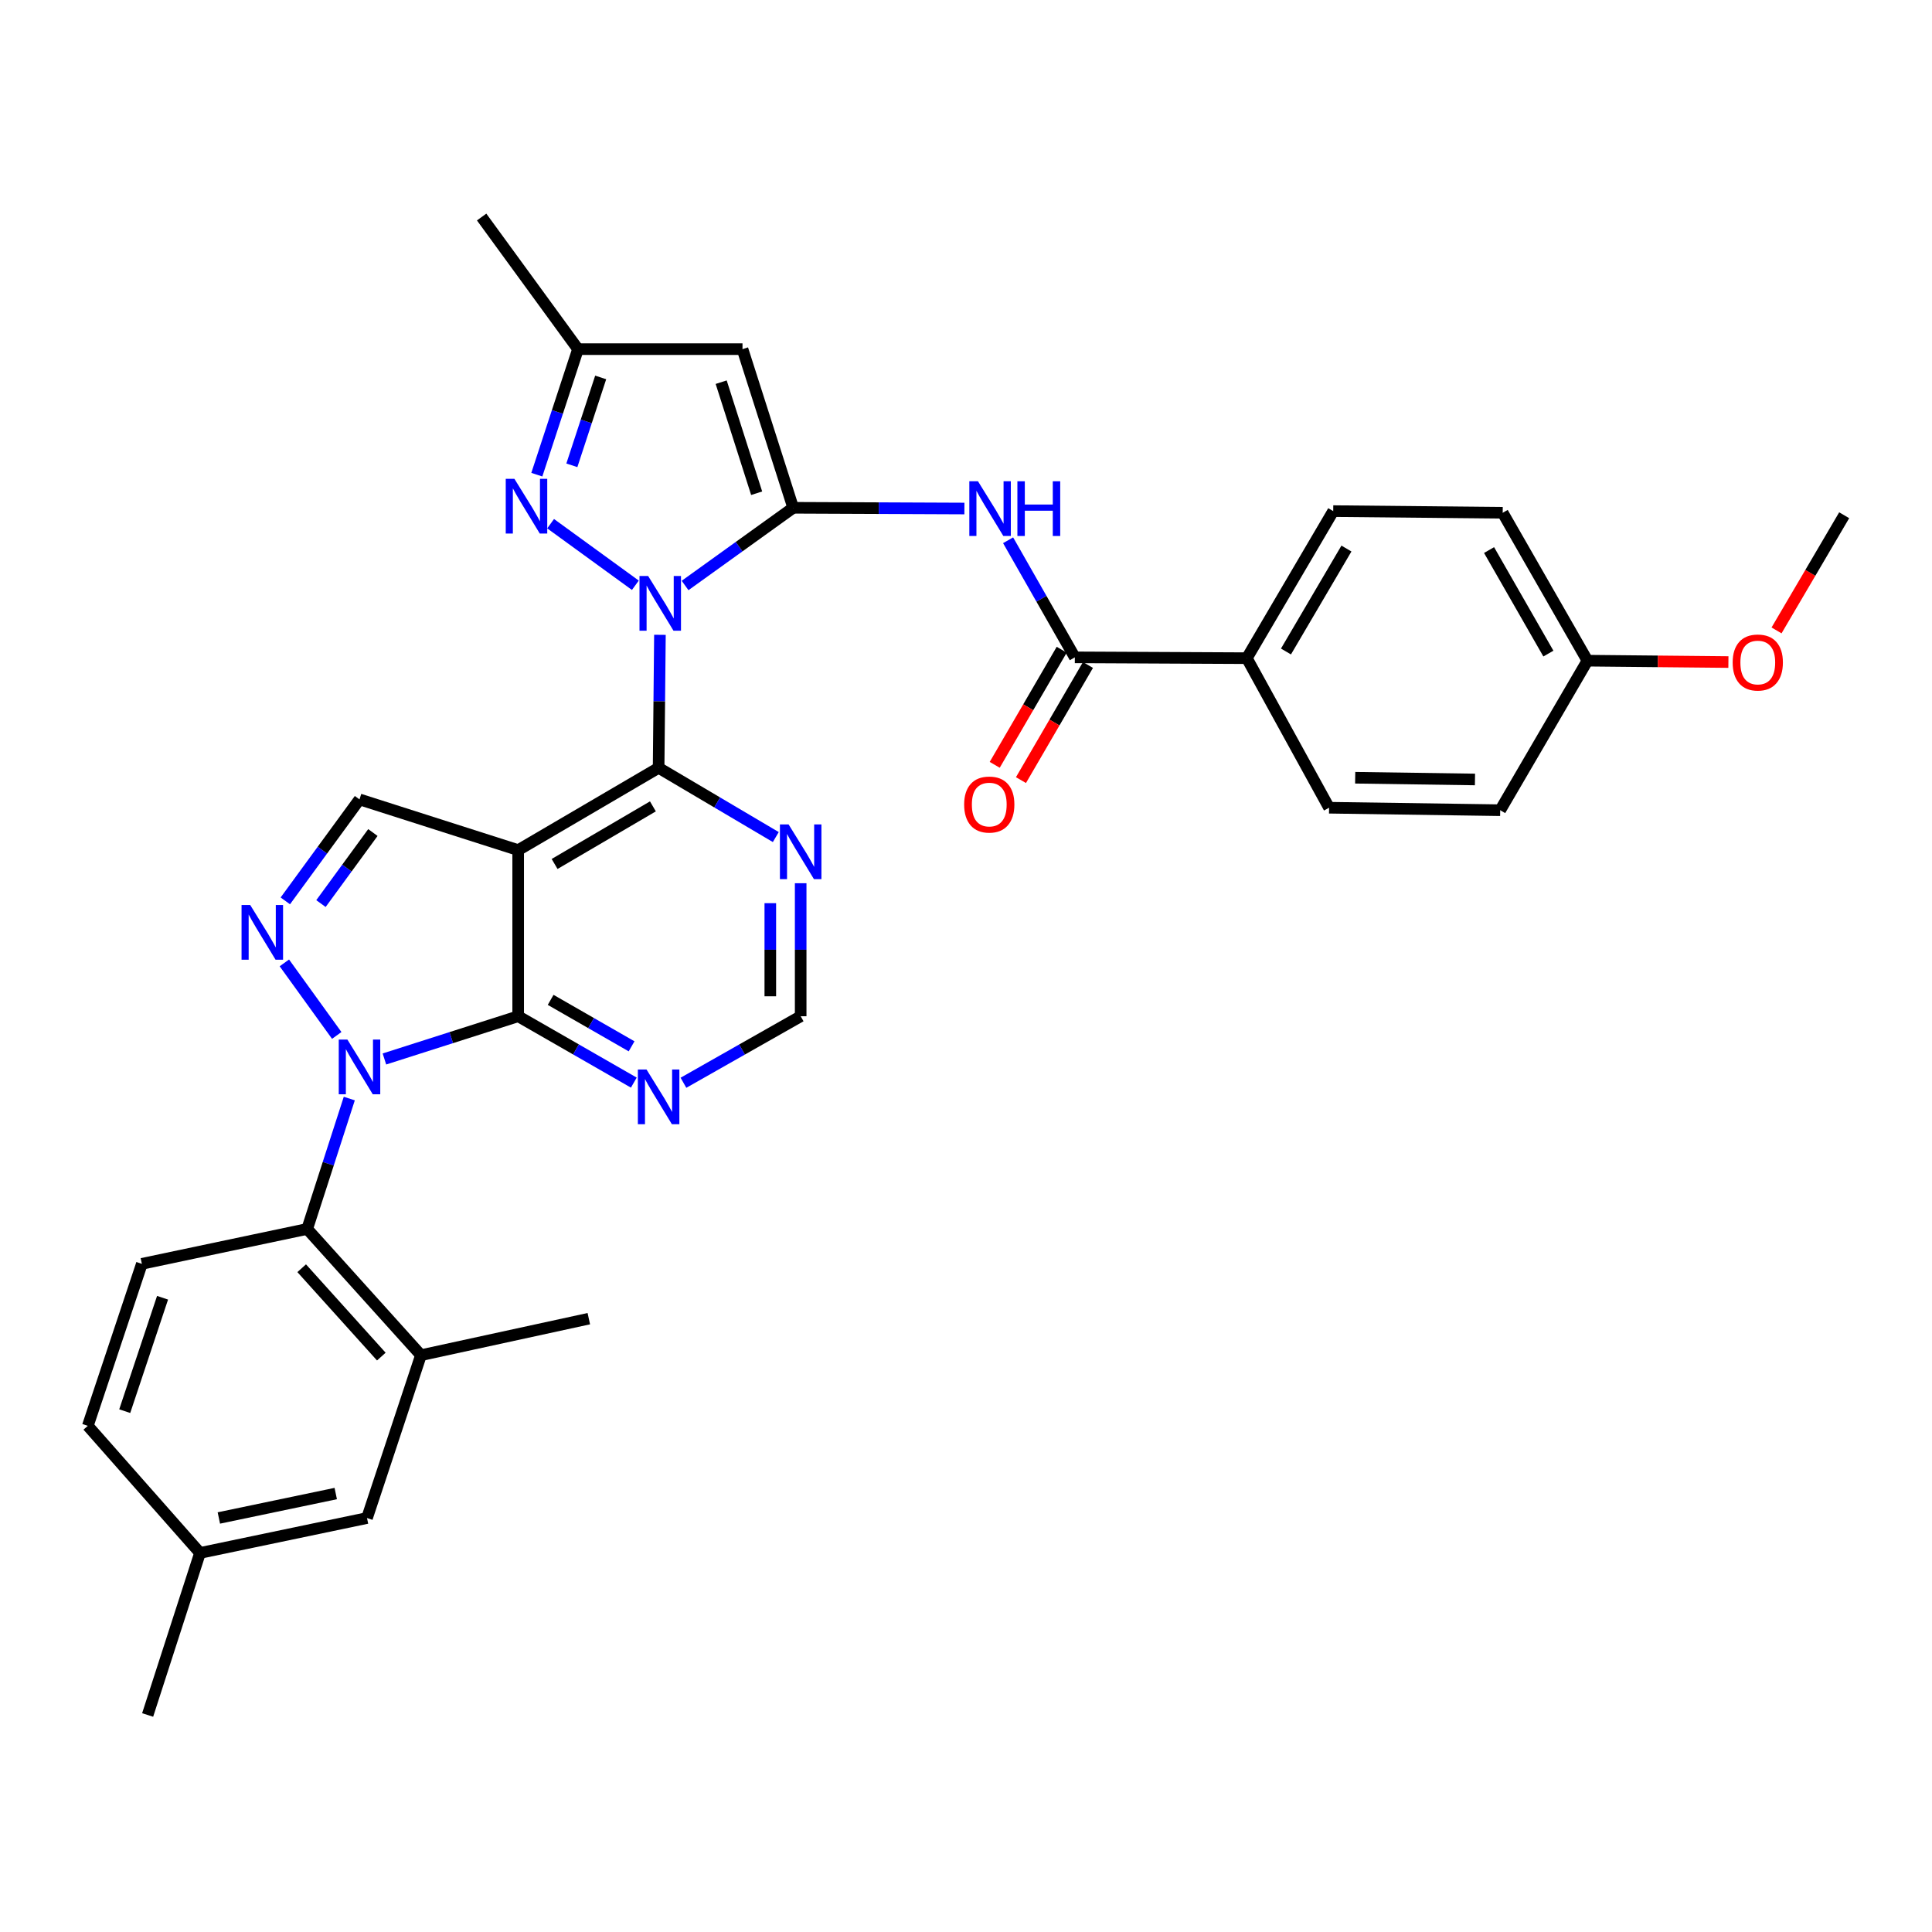 <?xml version='1.0' encoding='iso-8859-1'?>
<svg version='1.1' baseProfile='full'
              xmlns='http://www.w3.org/2000/svg'
                      xmlns:rdkit='http://www.rdkit.org/xml'
                      xmlns:xlink='http://www.w3.org/1999/xlink'
                  xml:space='preserve'
width='1000px' height='1000px' viewBox='0 0 1000 1000'>
<!-- END OF HEADER -->
<rect style='opacity:1.0;fill:#FFFFFF;stroke:none' width='1000' height='1000' x='0' y='0'> </rect>
<path class='bond-0' d='M 354.596,303.048 L 382.574,282.938' style='fill:none;fill-rule:evenodd;stroke:#0000FF;stroke-width:6px;stroke-linecap:butt;stroke-linejoin:miter;stroke-opacity:1' />
<path class='bond-0' d='M 382.574,282.938 L 410.551,262.829' style='fill:none;fill-rule:evenodd;stroke:#000000;stroke-width:6px;stroke-linecap:butt;stroke-linejoin:miter;stroke-opacity:1' />
<path class='bond-3' d='M 341.577,328.579 L 341.238,363.002' style='fill:none;fill-rule:evenodd;stroke:#0000FF;stroke-width:6px;stroke-linecap:butt;stroke-linejoin:miter;stroke-opacity:1' />
<path class='bond-3' d='M 341.238,363.002 L 340.899,397.426' style='fill:none;fill-rule:evenodd;stroke:#000000;stroke-width:6px;stroke-linecap:butt;stroke-linejoin:miter;stroke-opacity:1' />
<path class='bond-6' d='M 328.858,302.932 L 284.995,271.06' style='fill:none;fill-rule:evenodd;stroke:#0000FF;stroke-width:6px;stroke-linecap:butt;stroke-linejoin:miter;stroke-opacity:1' />
<path class='bond-7' d='M 410.551,262.829 L 384.318,180.715' style='fill:none;fill-rule:evenodd;stroke:#000000;stroke-width:6px;stroke-linecap:butt;stroke-linejoin:miter;stroke-opacity:1' />
<path class='bond-7' d='M 391.643,255.295 L 373.28,197.816' style='fill:none;fill-rule:evenodd;stroke:#000000;stroke-width:6px;stroke-linecap:butt;stroke-linejoin:miter;stroke-opacity:1' />
<path class='bond-8' d='M 410.551,262.829 L 454.862,263.019' style='fill:none;fill-rule:evenodd;stroke:#000000;stroke-width:6px;stroke-linecap:butt;stroke-linejoin:miter;stroke-opacity:1' />
<path class='bond-8' d='M 454.862,263.019 L 499.174,263.208' style='fill:none;fill-rule:evenodd;stroke:#0000FF;stroke-width:6px;stroke-linecap:butt;stroke-linejoin:miter;stroke-opacity:1' />
<path class='bond-1' d='M 198.973,548.127 L 233.59,537.067' style='fill:none;fill-rule:evenodd;stroke:#0000FF;stroke-width:6px;stroke-linecap:butt;stroke-linejoin:miter;stroke-opacity:1' />
<path class='bond-1' d='M 233.59,537.067 L 268.208,526.006' style='fill:none;fill-rule:evenodd;stroke:#000000;stroke-width:6px;stroke-linecap:butt;stroke-linejoin:miter;stroke-opacity:1' />
<path class='bond-10' d='M 180.793,568.611 L 169.895,602.359' style='fill:none;fill-rule:evenodd;stroke:#0000FF;stroke-width:6px;stroke-linecap:butt;stroke-linejoin:miter;stroke-opacity:1' />
<path class='bond-10' d='M 169.895,602.359 L 158.997,636.108' style='fill:none;fill-rule:evenodd;stroke:#000000;stroke-width:6px;stroke-linecap:butt;stroke-linejoin:miter;stroke-opacity:1' />
<path class='bond-35' d='M 174.299,535.94 L 147.183,498.392' style='fill:none;fill-rule:evenodd;stroke:#0000FF;stroke-width:6px;stroke-linecap:butt;stroke-linejoin:miter;stroke-opacity:1' />
<path class='bond-2' d='M 268.208,440.015 L 340.899,397.426' style='fill:none;fill-rule:evenodd;stroke:#000000;stroke-width:6px;stroke-linecap:butt;stroke-linejoin:miter;stroke-opacity:1' />
<path class='bond-2' d='M 287.058,447.189 L 337.942,417.377' style='fill:none;fill-rule:evenodd;stroke:#000000;stroke-width:6px;stroke-linecap:butt;stroke-linejoin:miter;stroke-opacity:1' />
<path class='bond-4' d='M 268.208,440.015 L 268.208,526.006' style='fill:none;fill-rule:evenodd;stroke:#000000;stroke-width:6px;stroke-linecap:butt;stroke-linejoin:miter;stroke-opacity:1' />
<path class='bond-9' d='M 268.208,440.015 L 186.077,413.765' style='fill:none;fill-rule:evenodd;stroke:#000000;stroke-width:6px;stroke-linecap:butt;stroke-linejoin:miter;stroke-opacity:1' />
<path class='bond-13' d='M 340.899,397.426 L 371.226,415.345' style='fill:none;fill-rule:evenodd;stroke:#000000;stroke-width:6px;stroke-linecap:butt;stroke-linejoin:miter;stroke-opacity:1' />
<path class='bond-13' d='M 371.226,415.345 L 401.553,433.264' style='fill:none;fill-rule:evenodd;stroke:#0000FF;stroke-width:6px;stroke-linecap:butt;stroke-linejoin:miter;stroke-opacity:1' />
<path class='bond-34' d='M 268.208,526.006 L 298.136,543.185' style='fill:none;fill-rule:evenodd;stroke:#000000;stroke-width:6px;stroke-linecap:butt;stroke-linejoin:miter;stroke-opacity:1' />
<path class='bond-34' d='M 298.136,543.185 L 328.064,560.363' style='fill:none;fill-rule:evenodd;stroke:#0000FF;stroke-width:6px;stroke-linecap:butt;stroke-linejoin:miter;stroke-opacity:1' />
<path class='bond-34' d='M 285.012,517.527 L 305.961,529.552' style='fill:none;fill-rule:evenodd;stroke:#000000;stroke-width:6px;stroke-linecap:butt;stroke-linejoin:miter;stroke-opacity:1' />
<path class='bond-34' d='M 305.961,529.552 L 326.911,541.577' style='fill:none;fill-rule:evenodd;stroke:#0000FF;stroke-width:6px;stroke-linecap:butt;stroke-linejoin:miter;stroke-opacity:1' />
<path class='bond-5' d='M 147.677,466.296 L 166.877,440.03' style='fill:none;fill-rule:evenodd;stroke:#0000FF;stroke-width:6px;stroke-linecap:butt;stroke-linejoin:miter;stroke-opacity:1' />
<path class='bond-5' d='M 166.877,440.03 L 186.077,413.765' style='fill:none;fill-rule:evenodd;stroke:#000000;stroke-width:6px;stroke-linecap:butt;stroke-linejoin:miter;stroke-opacity:1' />
<path class='bond-5' d='M 166.127,467.692 L 179.567,449.306' style='fill:none;fill-rule:evenodd;stroke:#0000FF;stroke-width:6px;stroke-linecap:butt;stroke-linejoin:miter;stroke-opacity:1' />
<path class='bond-5' d='M 179.567,449.306 L 193.007,430.921' style='fill:none;fill-rule:evenodd;stroke:#000000;stroke-width:6px;stroke-linecap:butt;stroke-linejoin:miter;stroke-opacity:1' />
<path class='bond-14' d='M 277.86,245.692 L 288.517,213.204' style='fill:none;fill-rule:evenodd;stroke:#0000FF;stroke-width:6px;stroke-linecap:butt;stroke-linejoin:miter;stroke-opacity:1' />
<path class='bond-14' d='M 288.517,213.204 L 299.174,180.715' style='fill:none;fill-rule:evenodd;stroke:#000000;stroke-width:6px;stroke-linecap:butt;stroke-linejoin:miter;stroke-opacity:1' />
<path class='bond-14' d='M 295.993,240.845 L 303.453,218.103' style='fill:none;fill-rule:evenodd;stroke:#0000FF;stroke-width:6px;stroke-linecap:butt;stroke-linejoin:miter;stroke-opacity:1' />
<path class='bond-14' d='M 303.453,218.103 L 310.913,195.361' style='fill:none;fill-rule:evenodd;stroke:#000000;stroke-width:6px;stroke-linecap:butt;stroke-linejoin:miter;stroke-opacity:1' />
<path class='bond-33' d='M 384.318,180.715 L 299.174,180.715' style='fill:none;fill-rule:evenodd;stroke:#000000;stroke-width:6px;stroke-linecap:butt;stroke-linejoin:miter;stroke-opacity:1' />
<path class='bond-11' d='M 521.794,279.64 L 539.064,309.942' style='fill:none;fill-rule:evenodd;stroke:#0000FF;stroke-width:6px;stroke-linecap:butt;stroke-linejoin:miter;stroke-opacity:1' />
<path class='bond-11' d='M 539.064,309.942 L 556.335,340.244' style='fill:none;fill-rule:evenodd;stroke:#000000;stroke-width:6px;stroke-linecap:butt;stroke-linejoin:miter;stroke-opacity:1' />
<path class='bond-15' d='M 158.997,636.108 L 217.882,701.446' style='fill:none;fill-rule:evenodd;stroke:#000000;stroke-width:6px;stroke-linecap:butt;stroke-linejoin:miter;stroke-opacity:1' />
<path class='bond-15' d='M 156.153,656.432 L 197.372,702.168' style='fill:none;fill-rule:evenodd;stroke:#000000;stroke-width:6px;stroke-linecap:butt;stroke-linejoin:miter;stroke-opacity:1' />
<path class='bond-17' d='M 158.997,636.108 L 73.425,654.158' style='fill:none;fill-rule:evenodd;stroke:#000000;stroke-width:6px;stroke-linecap:butt;stroke-linejoin:miter;stroke-opacity:1' />
<path class='bond-18' d='M 556.335,340.244 L 645.356,340.672' style='fill:none;fill-rule:evenodd;stroke:#000000;stroke-width:6px;stroke-linecap:butt;stroke-linejoin:miter;stroke-opacity:1' />
<path class='bond-19' d='M 549.542,336.291 L 532.203,366.083' style='fill:none;fill-rule:evenodd;stroke:#000000;stroke-width:6px;stroke-linecap:butt;stroke-linejoin:miter;stroke-opacity:1' />
<path class='bond-19' d='M 532.203,366.083 L 514.865,395.875' style='fill:none;fill-rule:evenodd;stroke:#FF0000;stroke-width:6px;stroke-linecap:butt;stroke-linejoin:miter;stroke-opacity:1' />
<path class='bond-19' d='M 563.127,344.197 L 545.789,373.989' style='fill:none;fill-rule:evenodd;stroke:#000000;stroke-width:6px;stroke-linecap:butt;stroke-linejoin:miter;stroke-opacity:1' />
<path class='bond-19' d='M 545.789,373.989 L 528.45,403.781' style='fill:none;fill-rule:evenodd;stroke:#FF0000;stroke-width:6px;stroke-linecap:butt;stroke-linejoin:miter;stroke-opacity:1' />
<path class='bond-12' d='M 353.753,560.437 L 384.09,543.221' style='fill:none;fill-rule:evenodd;stroke:#0000FF;stroke-width:6px;stroke-linecap:butt;stroke-linejoin:miter;stroke-opacity:1' />
<path class='bond-12' d='M 384.09,543.221 L 414.428,526.006' style='fill:none;fill-rule:evenodd;stroke:#000000;stroke-width:6px;stroke-linecap:butt;stroke-linejoin:miter;stroke-opacity:1' />
<path class='bond-16' d='M 414.428,457.159 L 414.428,491.583' style='fill:none;fill-rule:evenodd;stroke:#0000FF;stroke-width:6px;stroke-linecap:butt;stroke-linejoin:miter;stroke-opacity:1' />
<path class='bond-16' d='M 414.428,491.583 L 414.428,526.006' style='fill:none;fill-rule:evenodd;stroke:#000000;stroke-width:6px;stroke-linecap:butt;stroke-linejoin:miter;stroke-opacity:1' />
<path class='bond-16' d='M 398.709,467.486 L 398.709,491.583' style='fill:none;fill-rule:evenodd;stroke:#0000FF;stroke-width:6px;stroke-linecap:butt;stroke-linejoin:miter;stroke-opacity:1' />
<path class='bond-16' d='M 398.709,491.583 L 398.709,515.679' style='fill:none;fill-rule:evenodd;stroke:#000000;stroke-width:6px;stroke-linecap:butt;stroke-linejoin:miter;stroke-opacity:1' />
<path class='bond-30' d='M 299.174,180.715 L 249.293,112.33' style='fill:none;fill-rule:evenodd;stroke:#000000;stroke-width:6px;stroke-linecap:butt;stroke-linejoin:miter;stroke-opacity:1' />
<path class='bond-20' d='M 217.882,701.446 L 189.963,785.734' style='fill:none;fill-rule:evenodd;stroke:#000000;stroke-width:6px;stroke-linecap:butt;stroke-linejoin:miter;stroke-opacity:1' />
<path class='bond-29' d='M 217.882,701.446 L 304.772,682.54' style='fill:none;fill-rule:evenodd;stroke:#000000;stroke-width:6px;stroke-linecap:butt;stroke-linejoin:miter;stroke-opacity:1' />
<path class='bond-23' d='M 73.425,654.158 L 45.455,738.01' style='fill:none;fill-rule:evenodd;stroke:#000000;stroke-width:6px;stroke-linecap:butt;stroke-linejoin:miter;stroke-opacity:1' />
<path class='bond-23' d='M 84.141,671.71 L 64.561,730.406' style='fill:none;fill-rule:evenodd;stroke:#000000;stroke-width:6px;stroke-linecap:butt;stroke-linejoin:miter;stroke-opacity:1' />
<path class='bond-21' d='M 645.356,340.672 L 690.067,264.549' style='fill:none;fill-rule:evenodd;stroke:#000000;stroke-width:6px;stroke-linecap:butt;stroke-linejoin:miter;stroke-opacity:1' />
<path class='bond-21' d='M 665.616,337.215 L 696.914,283.928' style='fill:none;fill-rule:evenodd;stroke:#000000;stroke-width:6px;stroke-linecap:butt;stroke-linejoin:miter;stroke-opacity:1' />
<path class='bond-22' d='M 645.356,340.672 L 687.928,418.079' style='fill:none;fill-rule:evenodd;stroke:#000000;stroke-width:6px;stroke-linecap:butt;stroke-linejoin:miter;stroke-opacity:1' />
<path class='bond-37' d='M 189.963,785.734 L 103.527,803.802' style='fill:none;fill-rule:evenodd;stroke:#000000;stroke-width:6px;stroke-linecap:butt;stroke-linejoin:miter;stroke-opacity:1' />
<path class='bond-37' d='M 173.782,773.058 L 113.276,785.705' style='fill:none;fill-rule:evenodd;stroke:#000000;stroke-width:6px;stroke-linecap:butt;stroke-linejoin:miter;stroke-opacity:1' />
<path class='bond-26' d='M 690.067,264.549 L 777.796,265.414' style='fill:none;fill-rule:evenodd;stroke:#000000;stroke-width:6px;stroke-linecap:butt;stroke-linejoin:miter;stroke-opacity:1' />
<path class='bond-27' d='M 687.928,418.079 L 776.503,419.362' style='fill:none;fill-rule:evenodd;stroke:#000000;stroke-width:6px;stroke-linecap:butt;stroke-linejoin:miter;stroke-opacity:1' />
<path class='bond-27' d='M 701.442,402.554 L 763.445,403.453' style='fill:none;fill-rule:evenodd;stroke:#000000;stroke-width:6px;stroke-linecap:butt;stroke-linejoin:miter;stroke-opacity:1' />
<path class='bond-24' d='M 45.455,738.01 L 103.527,803.802' style='fill:none;fill-rule:evenodd;stroke:#000000;stroke-width:6px;stroke-linecap:butt;stroke-linejoin:miter;stroke-opacity:1' />
<path class='bond-31' d='M 103.527,803.802 L 76.421,887.67' style='fill:none;fill-rule:evenodd;stroke:#000000;stroke-width:6px;stroke-linecap:butt;stroke-linejoin:miter;stroke-opacity:1' />
<path class='bond-25' d='M 821.66,341.964 L 776.503,419.362' style='fill:none;fill-rule:evenodd;stroke:#000000;stroke-width:6px;stroke-linecap:butt;stroke-linejoin:miter;stroke-opacity:1' />
<path class='bond-28' d='M 821.66,341.964 L 858.141,342.322' style='fill:none;fill-rule:evenodd;stroke:#000000;stroke-width:6px;stroke-linecap:butt;stroke-linejoin:miter;stroke-opacity:1' />
<path class='bond-28' d='M 858.141,342.322 L 894.621,342.68' style='fill:none;fill-rule:evenodd;stroke:#FF0000;stroke-width:6px;stroke-linecap:butt;stroke-linejoin:miter;stroke-opacity:1' />
<path class='bond-36' d='M 821.66,341.964 L 777.796,265.414' style='fill:none;fill-rule:evenodd;stroke:#000000;stroke-width:6px;stroke-linecap:butt;stroke-linejoin:miter;stroke-opacity:1' />
<path class='bond-36' d='M 801.442,338.297 L 770.737,284.711' style='fill:none;fill-rule:evenodd;stroke:#000000;stroke-width:6px;stroke-linecap:butt;stroke-linejoin:miter;stroke-opacity:1' />
<path class='bond-32' d='M 919.533,326.301 L 937.039,296.495' style='fill:none;fill-rule:evenodd;stroke:#FF0000;stroke-width:6px;stroke-linecap:butt;stroke-linejoin:miter;stroke-opacity:1' />
<path class='bond-32' d='M 937.039,296.495 L 954.545,266.689' style='fill:none;fill-rule:evenodd;stroke:#000000;stroke-width:6px;stroke-linecap:butt;stroke-linejoin:miter;stroke-opacity:1' />
<path  class='atom-0' d='M 335.477 298.131
L 344.757 313.131
Q 345.677 314.611, 347.157 317.291
Q 348.637 319.971, 348.717 320.131
L 348.717 298.131
L 352.477 298.131
L 352.477 326.451
L 348.597 326.451
L 338.637 310.051
Q 337.477 308.131, 336.237 305.931
Q 335.037 303.731, 334.677 303.051
L 334.677 326.451
L 330.997 326.451
L 330.997 298.131
L 335.477 298.131
' fill='#0000FF'/>
<path  class='atom-2' d='M 179.817 538.088
L 189.097 553.088
Q 190.017 554.568, 191.497 557.248
Q 192.977 559.928, 193.057 560.088
L 193.057 538.088
L 196.817 538.088
L 196.817 566.408
L 192.937 566.408
L 182.977 550.008
Q 181.817 548.088, 180.577 545.888
Q 179.377 543.688, 179.017 543.008
L 179.017 566.408
L 175.337 566.408
L 175.337 538.088
L 179.817 538.088
' fill='#0000FF'/>
<path  class='atom-6' d='M 129.508 468.427
L 138.788 483.427
Q 139.708 484.907, 141.188 487.587
Q 142.668 490.267, 142.748 490.427
L 142.748 468.427
L 146.508 468.427
L 146.508 496.747
L 142.628 496.747
L 132.668 480.347
Q 131.508 478.427, 130.268 476.227
Q 129.068 474.027, 128.708 473.347
L 128.708 496.747
L 125.028 496.747
L 125.028 468.427
L 129.508 468.427
' fill='#0000FF'/>
<path  class='atom-7' d='M 266.253 247.83
L 275.533 262.83
Q 276.453 264.31, 277.933 266.99
Q 279.413 269.67, 279.493 269.83
L 279.493 247.83
L 283.253 247.83
L 283.253 276.15
L 279.373 276.15
L 269.413 259.75
Q 268.253 257.83, 267.013 255.63
Q 265.813 253.43, 265.453 252.75
L 265.453 276.15
L 261.773 276.15
L 261.773 247.83
L 266.253 247.83
' fill='#0000FF'/>
<path  class='atom-9' d='M 506.202 249.105
L 515.482 264.105
Q 516.402 265.585, 517.882 268.265
Q 519.362 270.945, 519.442 271.105
L 519.442 249.105
L 523.202 249.105
L 523.202 277.425
L 519.322 277.425
L 509.362 261.025
Q 508.202 259.105, 506.962 256.905
Q 505.762 254.705, 505.402 254.025
L 505.402 277.425
L 501.722 277.425
L 501.722 249.105
L 506.202 249.105
' fill='#0000FF'/>
<path  class='atom-9' d='M 526.602 249.105
L 530.442 249.105
L 530.442 261.145
L 544.922 261.145
L 544.922 249.105
L 548.762 249.105
L 548.762 277.425
L 544.922 277.425
L 544.922 264.345
L 530.442 264.345
L 530.442 277.425
L 526.602 277.425
L 526.602 249.105
' fill='#0000FF'/>
<path  class='atom-13' d='M 334.639 553.571
L 343.919 568.571
Q 344.839 570.051, 346.319 572.731
Q 347.799 575.411, 347.879 575.571
L 347.879 553.571
L 351.639 553.571
L 351.639 581.891
L 347.759 581.891
L 337.799 565.491
Q 336.639 563.571, 335.399 561.371
Q 334.199 559.171, 333.839 558.491
L 333.839 581.891
L 330.159 581.891
L 330.159 553.571
L 334.639 553.571
' fill='#0000FF'/>
<path  class='atom-14' d='M 408.168 426.711
L 417.448 441.711
Q 418.368 443.191, 419.848 445.871
Q 421.328 448.551, 421.408 448.711
L 421.408 426.711
L 425.168 426.711
L 425.168 455.031
L 421.288 455.031
L 411.328 438.631
Q 410.168 436.711, 408.928 434.511
Q 407.728 432.311, 407.368 431.631
L 407.368 455.031
L 403.688 455.031
L 403.688 426.711
L 408.168 426.711
' fill='#0000FF'/>
<path  class='atom-20' d='M 499.042 416.43
Q 499.042 409.63, 502.402 405.83
Q 505.762 402.03, 512.042 402.03
Q 518.322 402.03, 521.682 405.83
Q 525.042 409.63, 525.042 416.43
Q 525.042 423.31, 521.642 427.23
Q 518.242 431.11, 512.042 431.11
Q 505.802 431.11, 502.402 427.23
Q 499.042 423.35, 499.042 416.43
M 512.042 427.91
Q 516.362 427.91, 518.682 425.03
Q 521.042 422.11, 521.042 416.43
Q 521.042 410.87, 518.682 408.07
Q 516.362 405.23, 512.042 405.23
Q 507.722 405.23, 505.362 408.03
Q 503.042 410.83, 503.042 416.43
Q 503.042 422.15, 505.362 425.03
Q 507.722 427.91, 512.042 427.91
' fill='#FF0000'/>
<path  class='atom-29' d='M 896.825 342.909
Q 896.825 336.109, 900.185 332.309
Q 903.545 328.509, 909.825 328.509
Q 916.105 328.509, 919.465 332.309
Q 922.825 336.109, 922.825 342.909
Q 922.825 349.789, 919.425 353.709
Q 916.025 357.589, 909.825 357.589
Q 903.585 357.589, 900.185 353.709
Q 896.825 349.829, 896.825 342.909
M 909.825 354.389
Q 914.145 354.389, 916.465 351.509
Q 918.825 348.589, 918.825 342.909
Q 918.825 337.349, 916.465 334.549
Q 914.145 331.709, 909.825 331.709
Q 905.505 331.709, 903.145 334.509
Q 900.825 337.309, 900.825 342.909
Q 900.825 348.629, 903.145 351.509
Q 905.505 354.389, 909.825 354.389
' fill='#FF0000'/>
</svg>
